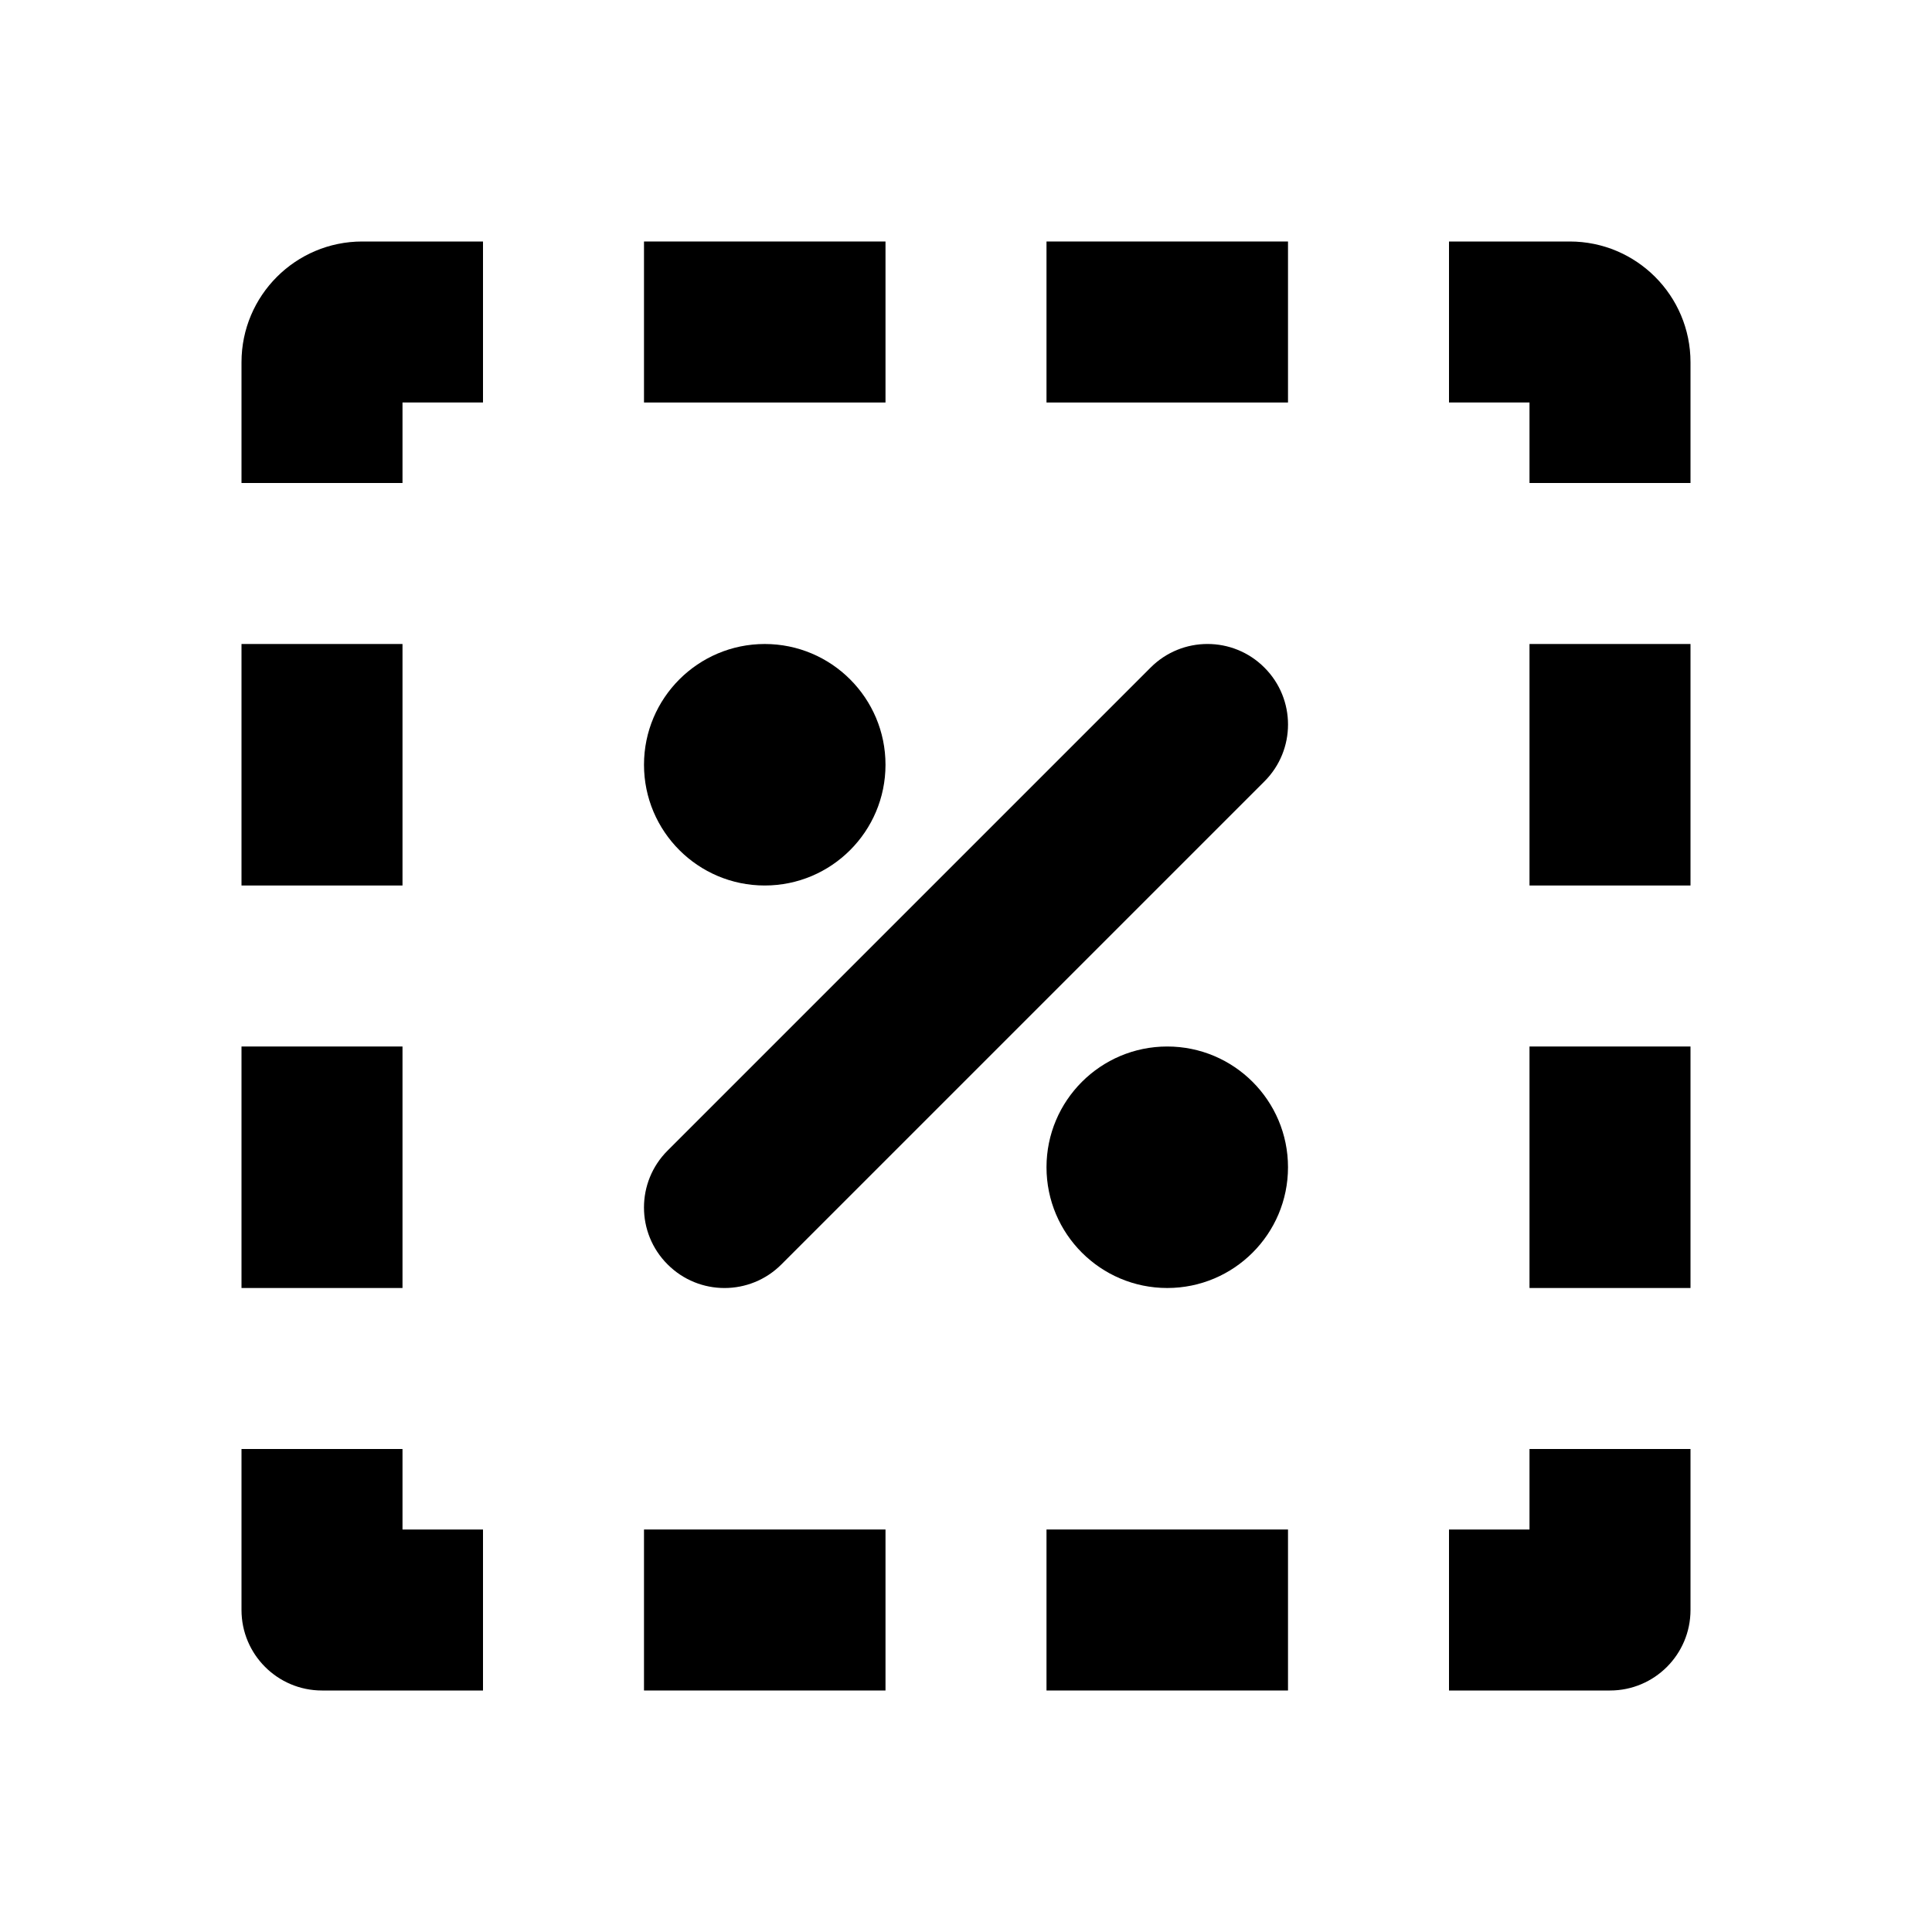 <svg width="24" height="24" viewBox="0 0 24 24" fill="none" xmlns="http://www.w3.org/2000/svg">
<path d="M6 5H5V6H3V4.5C3 3.672 3.672 3 4.5 3H6V5Z" fill="black"/>
<path d="M11 5H8V3H11V5Z" fill="black"/>
<path d="M16 5L13 5V3H16V5Z" fill="black"/>
<path d="M3 11V8H5L5 11H3Z" fill="black"/>
<path d="M3 13V16H5L5 13H3Z" fill="black"/>
<path d="M19 8H21V11H19V8Z" fill="black"/>
<path d="M21 13H19V16H21V13Z" fill="black"/>
<path d="M11 21V19H8V21H11Z" fill="black"/>
<path d="M16 19V21H13V19H16Z" fill="black"/>
<path d="M11 9.5C11 10.328 10.328 11 9.5 11C8.672 11 8 10.328 8 9.5C8 8.672 8.672 8 9.5 8C10.328 8 11 8.672 11 9.5Z" fill="black"/>
<path d="M14.5 16C15.328 16 16 15.328 16 14.5C16 13.672 15.328 13 14.5 13C13.672 13 13 13.672 13 14.5C13 15.328 13.672 16 14.5 16Z" fill="black"/>
<path d="M15.707 8.293C16.098 8.683 16.098 9.317 15.707 9.707L9.707 15.707C9.317 16.098 8.683 16.098 8.293 15.707C7.902 15.317 7.902 14.683 8.293 14.293L14.293 8.293C14.683 7.902 15.317 7.902 15.707 8.293Z" fill="black"/>
<path d="M20 21C20.552 21 21 20.552 21 20V18H19V19H18V21H20Z" fill="black"/>
<path d="M4 21C3.448 21 3 20.552 3 20V18H5L5 19H6L6 21H4Z" fill="black"/>
<path d="M19 6V5L18 5V3H19.5C20.328 3 21 3.672 21 4.5V6H19Z" fill="black"/>
</svg>
